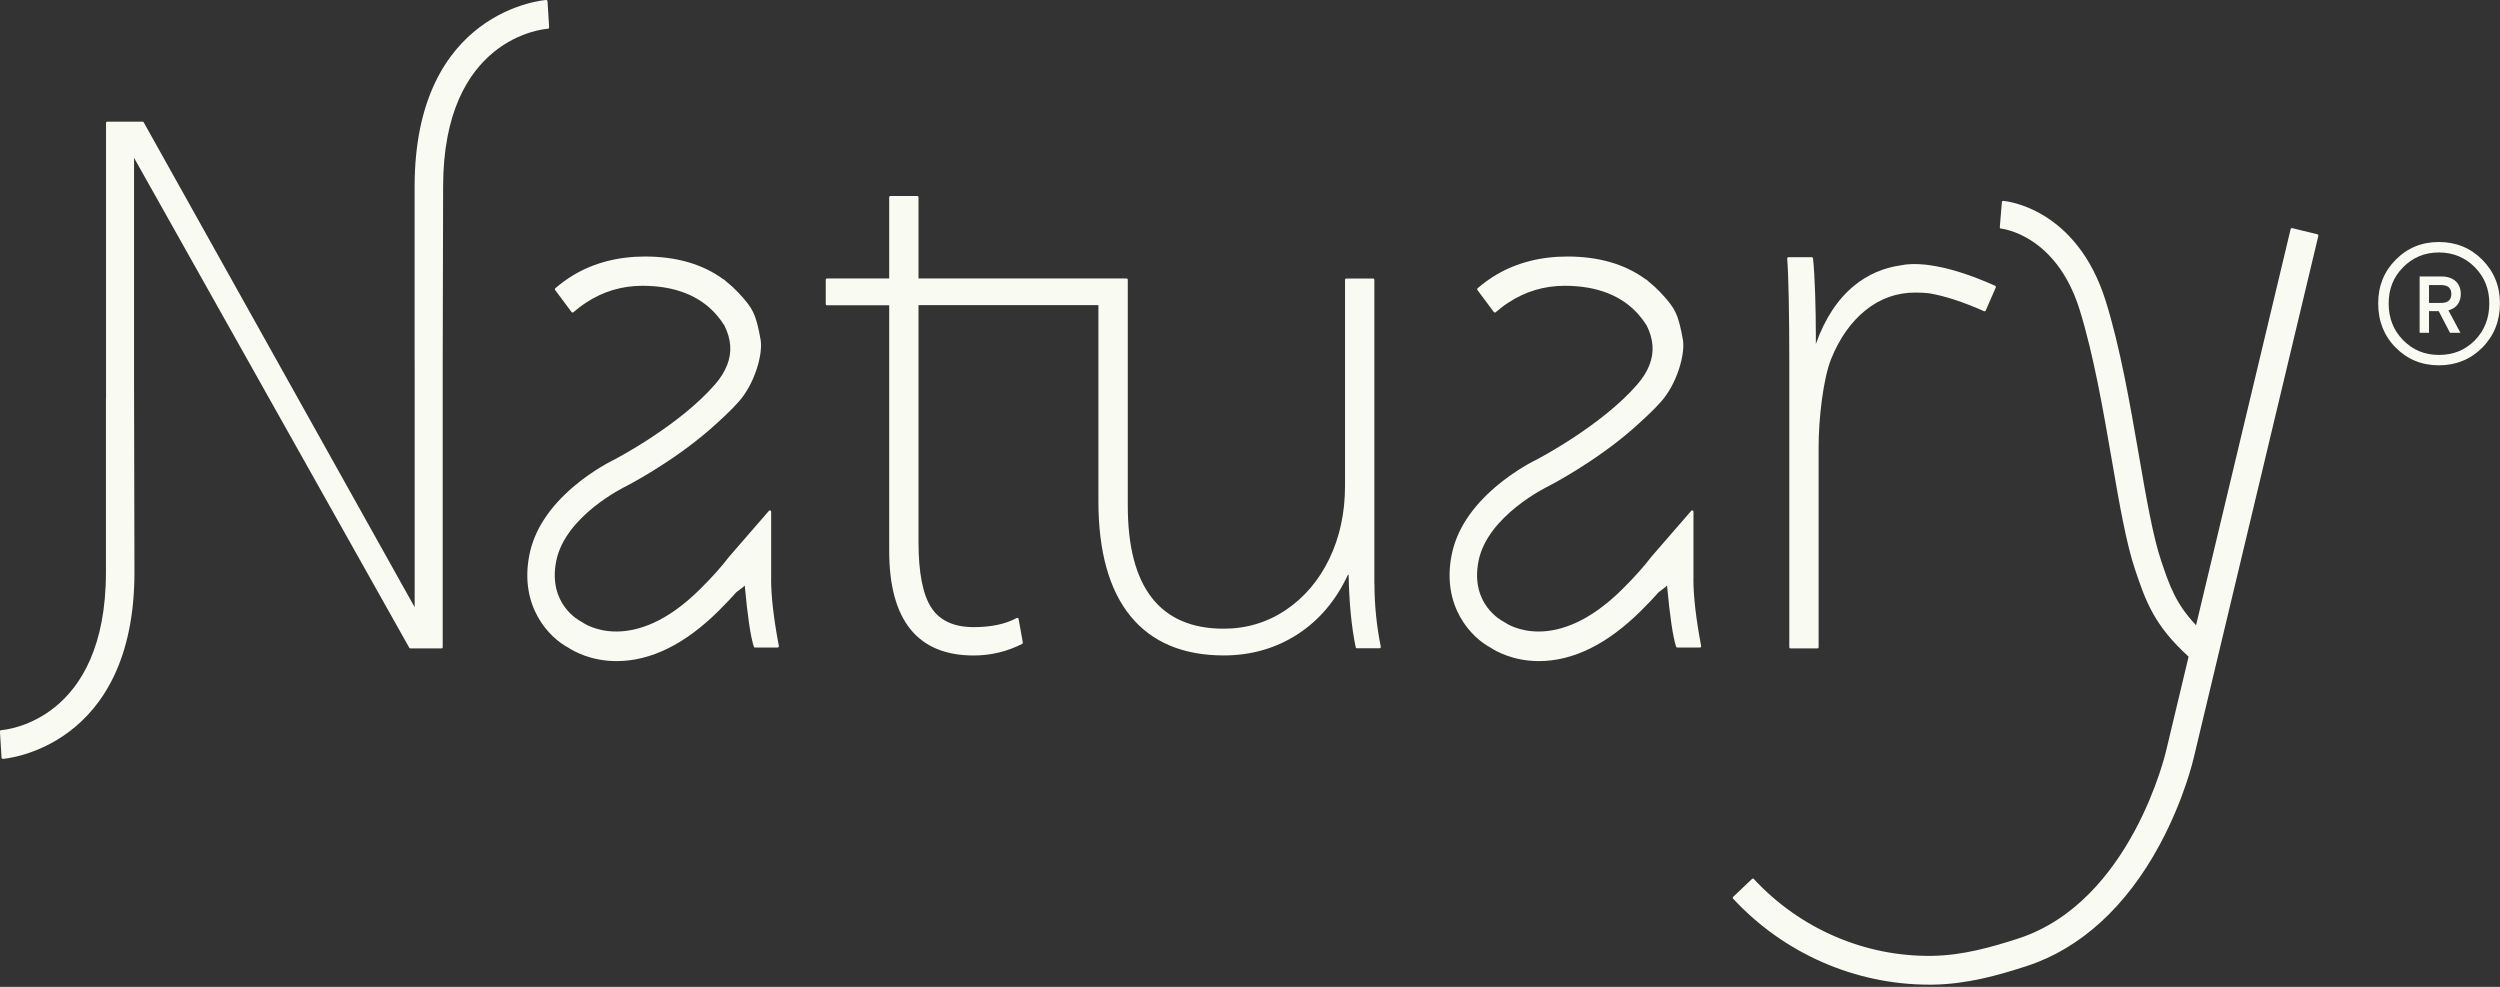 <svg xmlns="http://www.w3.org/2000/svg" fill="none" viewBox="0 0 342 135" height="135" width="342">
<rect x="0" y="0" width="342" height="135" fill="#333333" stroke="none"/>
<g clip-path="url(#clip0_177_9)">
<path fill="#F9FAF2" d="M105.495 79.24V70.002C105.495 69.926 105.452 69.863 105.383 69.832C105.315 69.806 105.234 69.825 105.19 69.882L99.733 76.169C98.743 77.481 97.416 78.962 95.79 80.577C86.559 89.758 80.012 85.369 79.732 85.174L79.483 85.022C79.296 84.928 74.929 82.664 76.088 76.768C77.309 70.55 85.488 66.597 85.575 66.552L85.625 66.527C85.88 66.395 91.935 63.267 97.142 58.727L97.186 58.689C98.594 57.428 100.051 56.116 101.104 54.899C103.197 52.522 104.349 48.606 104.069 46.575C103.427 42.994 103.047 42.186 100.917 39.941C100.462 39.456 99.945 38.989 99.403 38.554C99.223 38.384 99.098 38.27 99.067 38.252C99.042 38.226 99.005 38.22 98.974 38.22C96.158 36.145 92.558 35.092 88.253 35.092C84.578 35.092 81.283 35.944 78.474 37.615C77.62 38.125 76.779 38.731 75.97 39.431C75.901 39.494 75.889 39.601 75.945 39.677L78.187 42.685C78.218 42.722 78.262 42.748 78.312 42.754C78.362 42.754 78.411 42.741 78.449 42.71C78.991 42.237 79.564 41.795 80.156 41.411C82.491 39.872 85.089 39.096 87.867 39.096C92.29 39.096 95.703 40.427 98.002 43.05C98.394 43.498 98.768 44.002 99.098 44.532C99.565 45.465 99.833 46.399 99.895 47.3C100.014 49.085 99.31 50.876 97.796 52.61C92.944 58.191 84.373 62.7 84.017 62.882C83.737 63.015 81.183 64.276 78.548 66.496C75.141 69.371 73.073 72.549 72.413 75.936C71.03 82.992 75.135 87.23 77.763 88.611C78.405 89.039 80.778 90.439 84.354 90.439C89.026 90.439 93.729 88.119 98.332 83.54C99.21 82.67 100.026 81.813 100.736 81.012C100.861 80.911 101.004 80.804 101.154 80.697C101.496 80.444 101.739 80.255 101.882 80.104C102.262 84.285 102.68 87.097 103.122 88.465C103.147 88.541 103.215 88.585 103.29 88.585H106.374C106.423 88.585 106.473 88.56 106.511 88.522C106.542 88.478 106.56 88.428 106.548 88.377C105.844 84.657 105.489 81.586 105.489 79.24H105.495Z"></path>
<path fill="#F9FAF2" d="M231.665 79.24V70.002C231.665 69.926 231.621 69.863 231.553 69.832C231.484 69.806 231.403 69.825 231.359 69.882L225.903 76.169C224.912 77.481 223.586 78.962 221.96 80.577C212.722 89.758 206.182 85.369 205.901 85.174L205.652 85.022C205.465 84.928 201.099 82.664 202.257 76.768C203.478 70.55 211.657 66.597 211.744 66.552L211.794 66.527C212.049 66.395 218.104 63.267 223.312 58.727L223.355 58.689C224.763 57.428 226.22 56.116 227.273 54.899C229.366 52.522 230.519 48.606 230.238 46.575C229.597 42.994 229.217 42.186 227.086 39.941C226.632 39.456 226.115 38.989 225.573 38.554C225.392 38.384 225.267 38.27 225.236 38.252C225.211 38.226 225.174 38.22 225.143 38.22C222.327 36.145 218.727 35.092 214.423 35.092C210.748 35.092 207.452 35.944 204.643 37.615C203.79 38.125 202.949 38.731 202.139 39.431C202.07 39.494 202.058 39.601 202.114 39.677L204.357 42.685C204.388 42.722 204.431 42.748 204.481 42.754C204.531 42.754 204.581 42.741 204.618 42.71C205.16 42.237 205.733 41.795 206.325 41.411C208.661 39.872 211.258 39.096 214.036 39.096C218.459 39.096 221.873 40.427 224.171 43.05C224.564 43.498 224.937 44.002 225.267 44.532C225.735 45.465 226.002 46.399 226.065 47.3C226.183 49.085 225.479 50.876 223.966 52.61C219.113 58.197 210.542 62.7 210.187 62.882C209.907 63.015 207.353 64.276 204.718 66.496C201.31 69.371 199.242 72.549 198.582 75.936C197.193 82.992 201.304 87.23 203.933 88.611C204.575 89.039 206.948 90.439 210.523 90.439C215.195 90.439 219.898 88.119 224.501 83.54C225.38 82.67 226.196 81.813 226.906 81.012C227.03 80.911 227.174 80.804 227.323 80.697C227.666 80.444 227.909 80.255 228.052 80.104C228.432 84.285 228.849 87.097 229.291 88.465C229.316 88.541 229.385 88.585 229.46 88.585H232.543C232.593 88.585 232.643 88.56 232.68 88.522C232.711 88.478 232.73 88.428 232.717 88.377C232.014 84.657 231.658 81.586 231.658 79.24H231.665Z"></path>
<path fill="#F9FAF2" d="M188.012 79.845V38.277C188.012 38.176 187.931 38.1 187.837 38.1H184.174C184.075 38.1 184 38.182 184 38.277V66.471C184 70.134 183.277 73.489 181.851 76.447C180.425 79.398 178.419 81.756 175.89 83.452C173.361 85.149 170.508 86.006 167.406 86.006C158.698 86.006 154.281 80.356 154.281 69.201V38.271C154.281 38.17 154.2 38.094 154.101 38.094H125.652V26.989C125.652 26.888 125.571 26.813 125.478 26.813H121.815C121.716 26.813 121.641 26.895 121.641 26.989V38.094H113.138C113.039 38.094 112.964 38.176 112.964 38.271V41.587C112.964 41.688 113.045 41.764 113.138 41.764H121.641V75.343C121.641 84.852 125.528 89.67 133.196 89.67C135.526 89.67 137.756 89.14 139.83 88.087C139.898 88.049 139.936 87.974 139.923 87.898L139.344 84.676C139.331 84.619 139.3 84.569 139.244 84.543C139.194 84.518 139.132 84.518 139.082 84.543C137.575 85.369 135.594 85.792 133.19 85.792C130.499 85.792 128.555 84.896 127.409 83.137C126.244 81.359 125.652 78.338 125.652 74.157V41.745H150.263V68.596C150.263 75.438 151.74 80.716 154.642 84.278C157.558 87.854 161.849 89.664 167.406 89.664C171.149 89.664 174.551 88.686 177.528 86.757C180.468 84.846 182.779 82.115 184.392 78.635H184.492C184.561 82.456 184.885 85.785 185.458 88.541C185.476 88.623 185.545 88.686 185.632 88.686H188.715C188.765 88.686 188.821 88.661 188.852 88.623C188.884 88.579 188.902 88.529 188.89 88.472C188.317 85.634 188.024 82.727 188.024 79.82L188.012 79.845Z"></path>
<path fill="#F9FAF2" d="M272.932 39.09C269.494 37.558 266.448 36.606 263.888 36.265C263.726 36.24 263.558 36.221 263.383 36.202C262.081 36.07 260.954 36.095 260.032 36.297C257.646 36.631 255.503 37.564 253.666 39.065C251.398 40.919 249.629 43.605 248.409 47.055V45.894C248.409 42.413 248.278 37.665 248.022 35.344C248.01 35.256 247.935 35.187 247.848 35.187H244.665C244.615 35.187 244.571 35.206 244.534 35.244C244.503 35.282 244.484 35.332 244.49 35.376C244.665 37.564 244.777 42.994 244.777 49.211V88.528C244.777 88.629 244.858 88.705 244.951 88.705H248.614C248.714 88.705 248.788 88.623 248.788 88.528V61.104C248.788 57.346 249.393 51.853 250.508 49.085C251.648 46.266 253.236 44.022 255.223 42.426C257.21 40.831 259.49 40.023 262.007 40.023C262.661 40.023 263.277 40.055 263.844 40.112C265.974 40.459 268.522 41.285 271.412 42.571C271.456 42.59 271.506 42.59 271.549 42.571C271.593 42.552 271.63 42.521 271.649 42.477L273.02 39.33C273.057 39.242 273.02 39.134 272.926 39.096L272.932 39.09Z"></path>
<path fill="#F9FAF2" d="M74.896 0.17C74.896 0.069 74.809 0.006 74.71 0C74.529 0.013 56.72 1.337 56.72 25.539V49.274C56.72 49.274 56.72 49.312 56.726 49.325V83.068L19.657 16.73C19.626 16.673 19.57 16.641 19.501 16.641H14.68C14.58 16.641 14.506 16.723 14.506 16.818V54.483C14.506 54.483 14.493 54.521 14.493 54.54V78.275C14.493 98.662 0.739 99.841 0.154 99.885C0.054 99.892 -0.014 99.98 -0.008 100.075L0.21 103.644C0.21 103.694 0.235 103.738 0.272 103.77C0.303 103.801 0.347 103.814 0.391 103.814H0.403C0.584 103.801 18.393 102.414 18.393 78.275L18.337 52.062V21.591L55.991 88.617C56.022 88.674 56.078 88.705 56.147 88.705H60.389C60.489 88.705 60.563 88.623 60.563 88.529V49.274L60.619 25.539C60.619 5.146 74.373 3.973 74.959 3.929C75.058 3.922 75.127 3.834 75.121 3.739L74.903 0.17H74.896Z"></path>
<path fill="#F9FAF2" d="M317.121 32.129C317.096 32.091 317.059 32.059 317.009 32.047L313.571 31.208C313.477 31.183 313.378 31.246 313.359 31.34L300.421 85.533C297.631 82.576 296.796 80.117 295.656 76.749C294.522 73.401 293.575 67.921 292.573 62.119C291.389 55.29 290.05 47.547 288.069 41.196C284.095 28.465 274.458 27.513 274.047 27.481C274.004 27.481 273.954 27.494 273.916 27.525C273.879 27.557 273.86 27.601 273.854 27.645L273.574 31.075C273.568 31.176 273.636 31.258 273.736 31.271C273.811 31.277 281.267 32.047 284.487 42.35C286.393 48.455 287.708 56.066 288.872 62.788C289.944 68.999 290.872 74.365 292.105 77.998C293.526 82.197 294.653 85.521 299.4 89.828L296.341 102.641C296.297 102.849 291.563 123.356 276.103 128.388C272.434 129.58 268.479 130.696 264.374 130.759C255.161 130.917 246.241 127.07 239.925 120.247C239.856 120.178 239.744 120.172 239.675 120.241L237.097 122.688C237.065 122.719 237.04 122.763 237.04 122.814C237.04 122.864 237.053 122.908 237.09 122.94C244.011 130.412 253.778 134.7 263.894 134.7C264.075 134.7 264.255 134.7 264.436 134.7C269.052 134.631 273.35 133.433 277.299 132.14C284.606 129.757 290.878 124.031 295.438 115.575C298.839 109.269 300.085 103.764 300.135 103.537L317.146 32.28C317.159 32.236 317.146 32.185 317.127 32.147L317.121 32.129Z"></path>
<path fill="#F9FAF2" d="M336.637 40.225C336.637 38.718 335.603 37.823 334.039 37.823H331.006V45.529H332.289V42.565H333.616L335.161 45.529H336.587L334.943 42.458C335.989 42.18 336.637 41.398 336.637 40.219V40.225ZM333.94 41.442H332.289V38.996H333.94C334.874 38.996 335.341 39.406 335.341 40.219C335.341 41.032 334.874 41.442 333.94 41.442Z"></path>
<path fill="#F9FAF2" d="M339.589 35.546C337.995 33.932 335.989 33.106 333.641 33.106C331.292 33.106 329.311 33.926 327.717 35.546C326.122 37.161 325.337 39.134 325.337 41.518C325.337 43.902 326.122 45.926 327.717 47.54C329.311 49.154 331.286 49.974 333.641 49.974C335.995 49.974 337.995 49.154 339.589 47.54C341.184 45.926 341.994 43.895 341.994 41.518C341.994 39.141 341.184 37.161 339.589 35.546ZM338.562 46.556C337.235 47.9 335.615 48.555 333.641 48.555C331.666 48.555 330.071 47.868 328.745 46.531C327.418 45.188 326.77 43.517 326.77 41.518C326.77 39.519 327.418 37.905 328.745 36.562C330.071 35.218 331.691 34.537 333.641 34.537C335.59 34.537 337.241 35.225 338.562 36.562C339.888 37.905 340.536 39.544 340.536 41.518C340.536 43.492 339.888 45.213 338.562 46.556Z"></path>
</g>
<defs>
<clipPath id="clip0_177_9">
<rect fill="white" height="134.681" width="342"></rect>
</clipPath>
</defs>
</svg>
